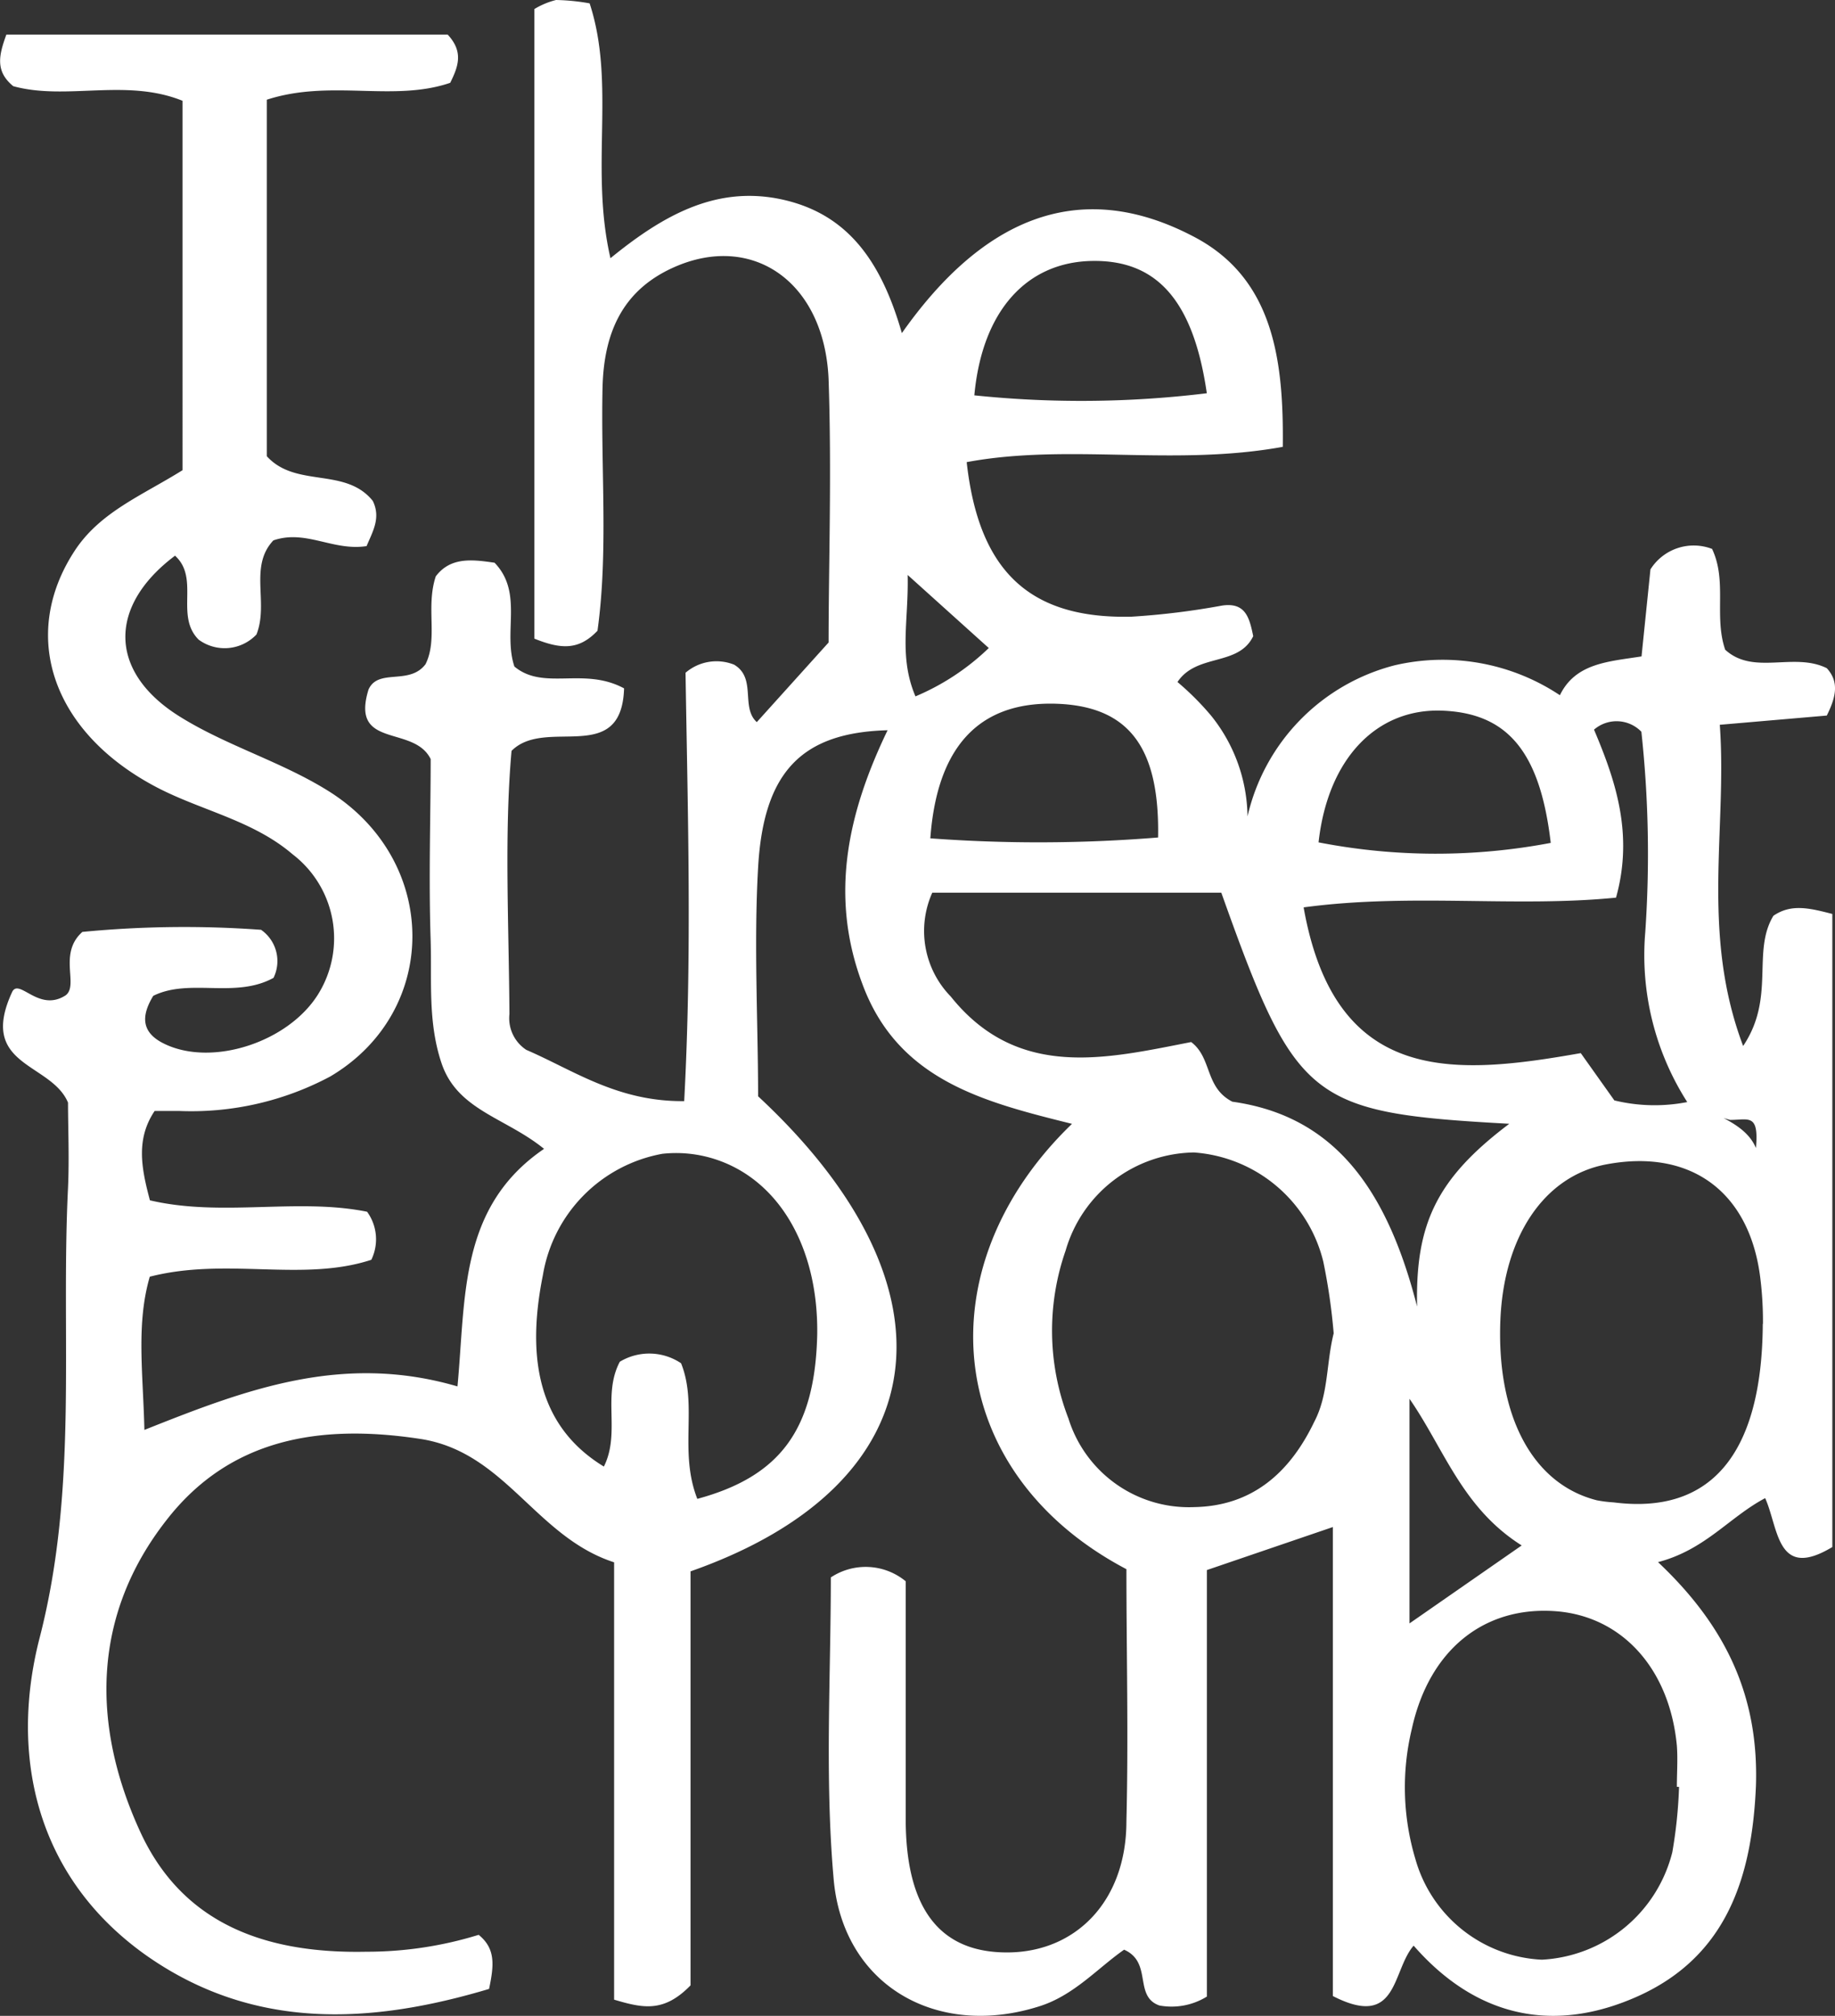 <svg xmlns="http://www.w3.org/2000/svg" width="86.899" height="95.443" viewBox="0 0 86.899 95.443">
  <rect x="0" y="0" width="86.899" height="95.443" fill="#333333" stroke="none"/>
  <path id="restaurants_thestreetfoodclub" d="M67.235,74.685a2.983,2.983,0,0,1,3.547.183V86.3c.048,4.176,1.694,6.18,4.884,6.14S81.233,90,81.233,86.226c.1-4.025,0-8.057,0-11.931-8.7-4.581-9.6-14.317-2.577-21.085-4.16-1.034-8.216-2.052-9.91-6.578-1.591-4.192-.716-8.129,1.177-12.058-4.064.111-5.878,1.965-6.132,6.506-.207,3.635,0,7.294,0,10.825,9.775,9.083,8.542,18.373-3.2,22.493V94c-1.265,1.3-2.251,1.082-3.619.676V73.97c-3.73-1.209-5.154-5.241-9.2-5.846-4.772-.724-9.012,0-12,3.85-3.523,4.5-3.571,9.688-1.241,14.754,2.052,4.47,6.1,5.774,10.714,5.679a17.944,17.944,0,0,0,5.313-.8c.8.652.732,1.416.493,2.561-5.568,1.662-11.135,2-16.241-1.591-5.241-3.714-6.474-9.489-5.043-15.033,1.845-7.158.994-14.205,1.344-21.3.064-1.424,0-2.855,0-4.04-.8-1.909-4.3-1.7-2.633-5.265.35-.6,1.257.994,2.513.191.652-.469-.366-1.973.8-3.007a50.11,50.11,0,0,1,8.463-.1,1.806,1.806,0,0,1,.589,2.275c-1.821,1-3.977,0-5.695.851-.62,1.018-.525,1.774.549,2.283,2.251,1.074,5.822-.08,7.246-2.338a5.011,5.011,0,0,0-1.2-6.649c-1.933-1.654-4.47-2.092-6.633-3.277-4.772-2.6-6.268-7.1-3.706-11.056,1.2-1.861,3.181-2.633,5.13-3.85V4.772c-2.68-1.082-5.5,0-8.017-.692-.851-.7-.692-1.44-.326-2.442h20.9c.74.8.525,1.471.119,2.283-2.7.923-5.655-.183-8.685.8V21.6c1.376,1.519,3.722.5,5.019,2.116.39.8,0,1.44-.294,2.14-1.591.247-2.879-.8-4.414-.27-1.169,1.241-.207,2.951-.8,4.454a2.076,2.076,0,0,1-2.736.247c-1.137-1.129.064-2.9-1.121-3.977-3.181,2.386-3.181,5.528.278,7.651,2.2,1.36,4.772,2.108,6.975,3.484,5.3,3.3,5.3,10.443.1,13.521A13.977,13.977,0,0,1,36.369,52.6H35.213c-.891,1.328-.636,2.688-.223,4.231,3.412.8,6.983-.127,10.284.541a2.219,2.219,0,0,1,.2,2.275c-3.261,1.066-6.848-.135-10.491.8-.652,2.243-.318,4.542-.255,7.254,4.772-1.9,9.354-3.659,14.826-2.06.4-4.208.056-8.487,4.1-11.247-1.813-1.479-4.1-1.821-4.852-4.048-.652-1.933-.461-3.866-.517-5.8-.1-2.983,0-5.965,0-8.606-.8-1.638-3.818-.453-2.943-3.293.461-1.026,1.933-.183,2.7-1.2.6-1.209,0-2.7.485-4.16.7-.923,1.718-.8,2.784-.644,1.368,1.424.39,3.269.939,4.915,1.392,1.161,3.277,0,5.194,1.034-.119,3.714-3.714,1.328-5.329,2.959-.35,3.921-.127,8.192-.1,12.463a1.79,1.79,0,0,0,.8,1.694c2.235.962,4.311,2.458,7.476,2.426.374-6.959.167-13.664.064-20.282a2.245,2.245,0,0,1,2.3-.382c1.074.636.3,2.02,1.074,2.72l3.4-3.77c0-3.611.151-8.041,0-12.456-.191-4.613-3.6-6.975-7.333-5.305-2.442,1.09-3.309,3.11-3.372,5.687-.087,3.889.278,7.8-.239,11.517-.891.939-1.742.875-2.991.374V.43A3.683,3.683,0,0,1,54.222,0a9.942,9.942,0,0,1,1.591.159c1.249,3.818,0,7.795.986,12.066,2.466-2.012,4.931-3.4,7.954-2.816,3.181.628,4.836,2.839,5.846,6.363,3.667-5.21,8.232-7.532,13.871-4.542,3.738,1.98,4.215,5.846,4.168,9.926-5.162.939-10.141-.175-14.969.724.573,5.178,2.991,7.437,7.819,7.317a35.578,35.578,0,0,0,4.271-.525c1.121-.167,1.3.581,1.479,1.448-.7,1.448-2.672.8-3.587,2.171a13.083,13.083,0,0,1,1.591,1.591,7.755,7.755,0,0,1,1.726,4.772A9.6,9.6,0,0,1,93.935,31.5a10.022,10.022,0,0,1,7.826,1.416c.74-1.527,2.307-1.591,3.866-1.837l.422-4.12a2.422,2.422,0,0,1,2.919-.97c.724,1.535.08,3.181.62,4.772,1.344,1.233,3.245.1,4.812.875.589.644.445,1.352,0,2.243l-5.067.437c.358,4.915-.915,9.855,1.106,15.208,1.543-2.3.4-4.454,1.432-6.164.843-.581,1.71-.366,2.792-.087V73.246c-2.641,1.591-2.537-.883-3.181-2.315-1.71.907-2.832,2.442-5.074,3.03,3.309,3.118,4.772,6.458,4.637,10.594-.183,4.343-1.4,8.065-5.568,9.95-3.921,1.766-7.62,1.074-10.642-2.386-1.042,1.2-.724,3.977-3.826,2.386V72.3l-5.965,2.036V94.53a3.182,3.182,0,0,1-2.251.422c-1.233-.437-.31-2.044-1.67-2.641-1.257.875-2.386,2.179-4.04,2.688-4.868,1.535-9.306-1.026-9.719-6.085C66.948,84.158,67.235,79.338,67.235,74.685Zm42.6-21.658c-1.376-.358-1.368-.748-2.012-.8a12.909,12.909,0,0,1-2.02-8.081,53.871,53.871,0,0,0-.183-9.5,1.632,1.632,0,0,0-2.243-.1c1.01,2.386,1.885,4.931,1.042,7.954-4.772.477-9.719-.223-14.794.461,1.5,8.455,7.158,7.954,13.124,6.9L104.34,52.1a8.057,8.057,0,0,0,3.563.056c1.137.612,2.664,1.034,3.142,2.2h0c.15-1.651-.351-1.333-1.21-1.333Zm-18.787,10.1a28.185,28.185,0,0,0-.493-3.4,6.8,6.8,0,0,0-6.124-5.162,6.427,6.427,0,0,0-6.077,4.645,11.517,11.517,0,0,0,.135,7.954,5.976,5.976,0,0,0,5.949,4.192c2.72-.048,4.518-1.591,5.695-4.048.676-1.292.557-2.748.915-4.179ZM107.4,84.6h-.1c0-.652.048-1.3,0-1.949-.342-3.627-2.577-6.108-5.695-6.363-3.412-.27-6.029,1.805-6.856,5.568a11.811,11.811,0,0,0,.167,6.156,6.546,6.546,0,0,0,5.989,4.772,6.729,6.729,0,0,0,6.18-5.09,22.167,22.167,0,0,0,.318-3.07Zm3.977-21.928a16.616,16.616,0,0,0-.119-2.108c-.485-4.128-3.293-6.2-7.317-5.432-2.919.557-4.844,3.4-5,7.4-.175,4.534,1.535,7.731,4.565,8.5a6.005,6.005,0,0,0,.8.1c4.526.581,7.023-2.179,7.063-8.439ZM85.727,42.266H72.039a4.442,4.442,0,0,0,.875,4.915C76.1,51.158,80.3,50.116,84.3,49.337c1,.756.636,2.147,1.949,2.824,4.828.676,7.325,4.128,8.749,9.7-.08-3.881.891-6.037,4.367-8.654C89.895,52.685,89.259,52.176,85.727,42.266Zm-24.816,28.7c3.977-1.074,5.568-3.341,5.679-7.747.072-4.2-1.861-7.476-5.019-8.391a5.989,5.989,0,0,0-2.315-.2A7.008,7.008,0,0,0,53.6,60.369c-.883,4.382.056,7.341,2.887,9.067.8-1.591-.087-3.372.756-4.963a2.7,2.7,0,0,1,2.9.072c.8,1.988-.114,4.155.768,6.418Zm40.421-31.019c-.5-4.359-2.052-6.18-5.138-6.3s-5.416,2.235-5.862,6.236a29.071,29.071,0,0,0,11,.024Zm-18.6-.255c.087-4.255-1.344-6.172-4.605-6.363-3.754-.207-5.854,1.893-6.18,6.363a69.738,69.738,0,0,0,10.785-.04Zm2.315-21.03c-.636-4.454-2.386-6.363-5.448-6.307s-5.194,2.322-5.568,6.363a48.963,48.963,0,0,0,11.016-.1Zm9.592,58.2,5.313-3.691c-2.824-1.782-3.667-4.565-5.313-6.944Zm-23.4-43.889a11.334,11.334,0,0,0,3.476-2.291l-3.842-3.46c.052,2.2-.433,3.856.37,5.749Z" transform="translate(-27.89)" fill="#fff"/>
</svg>
